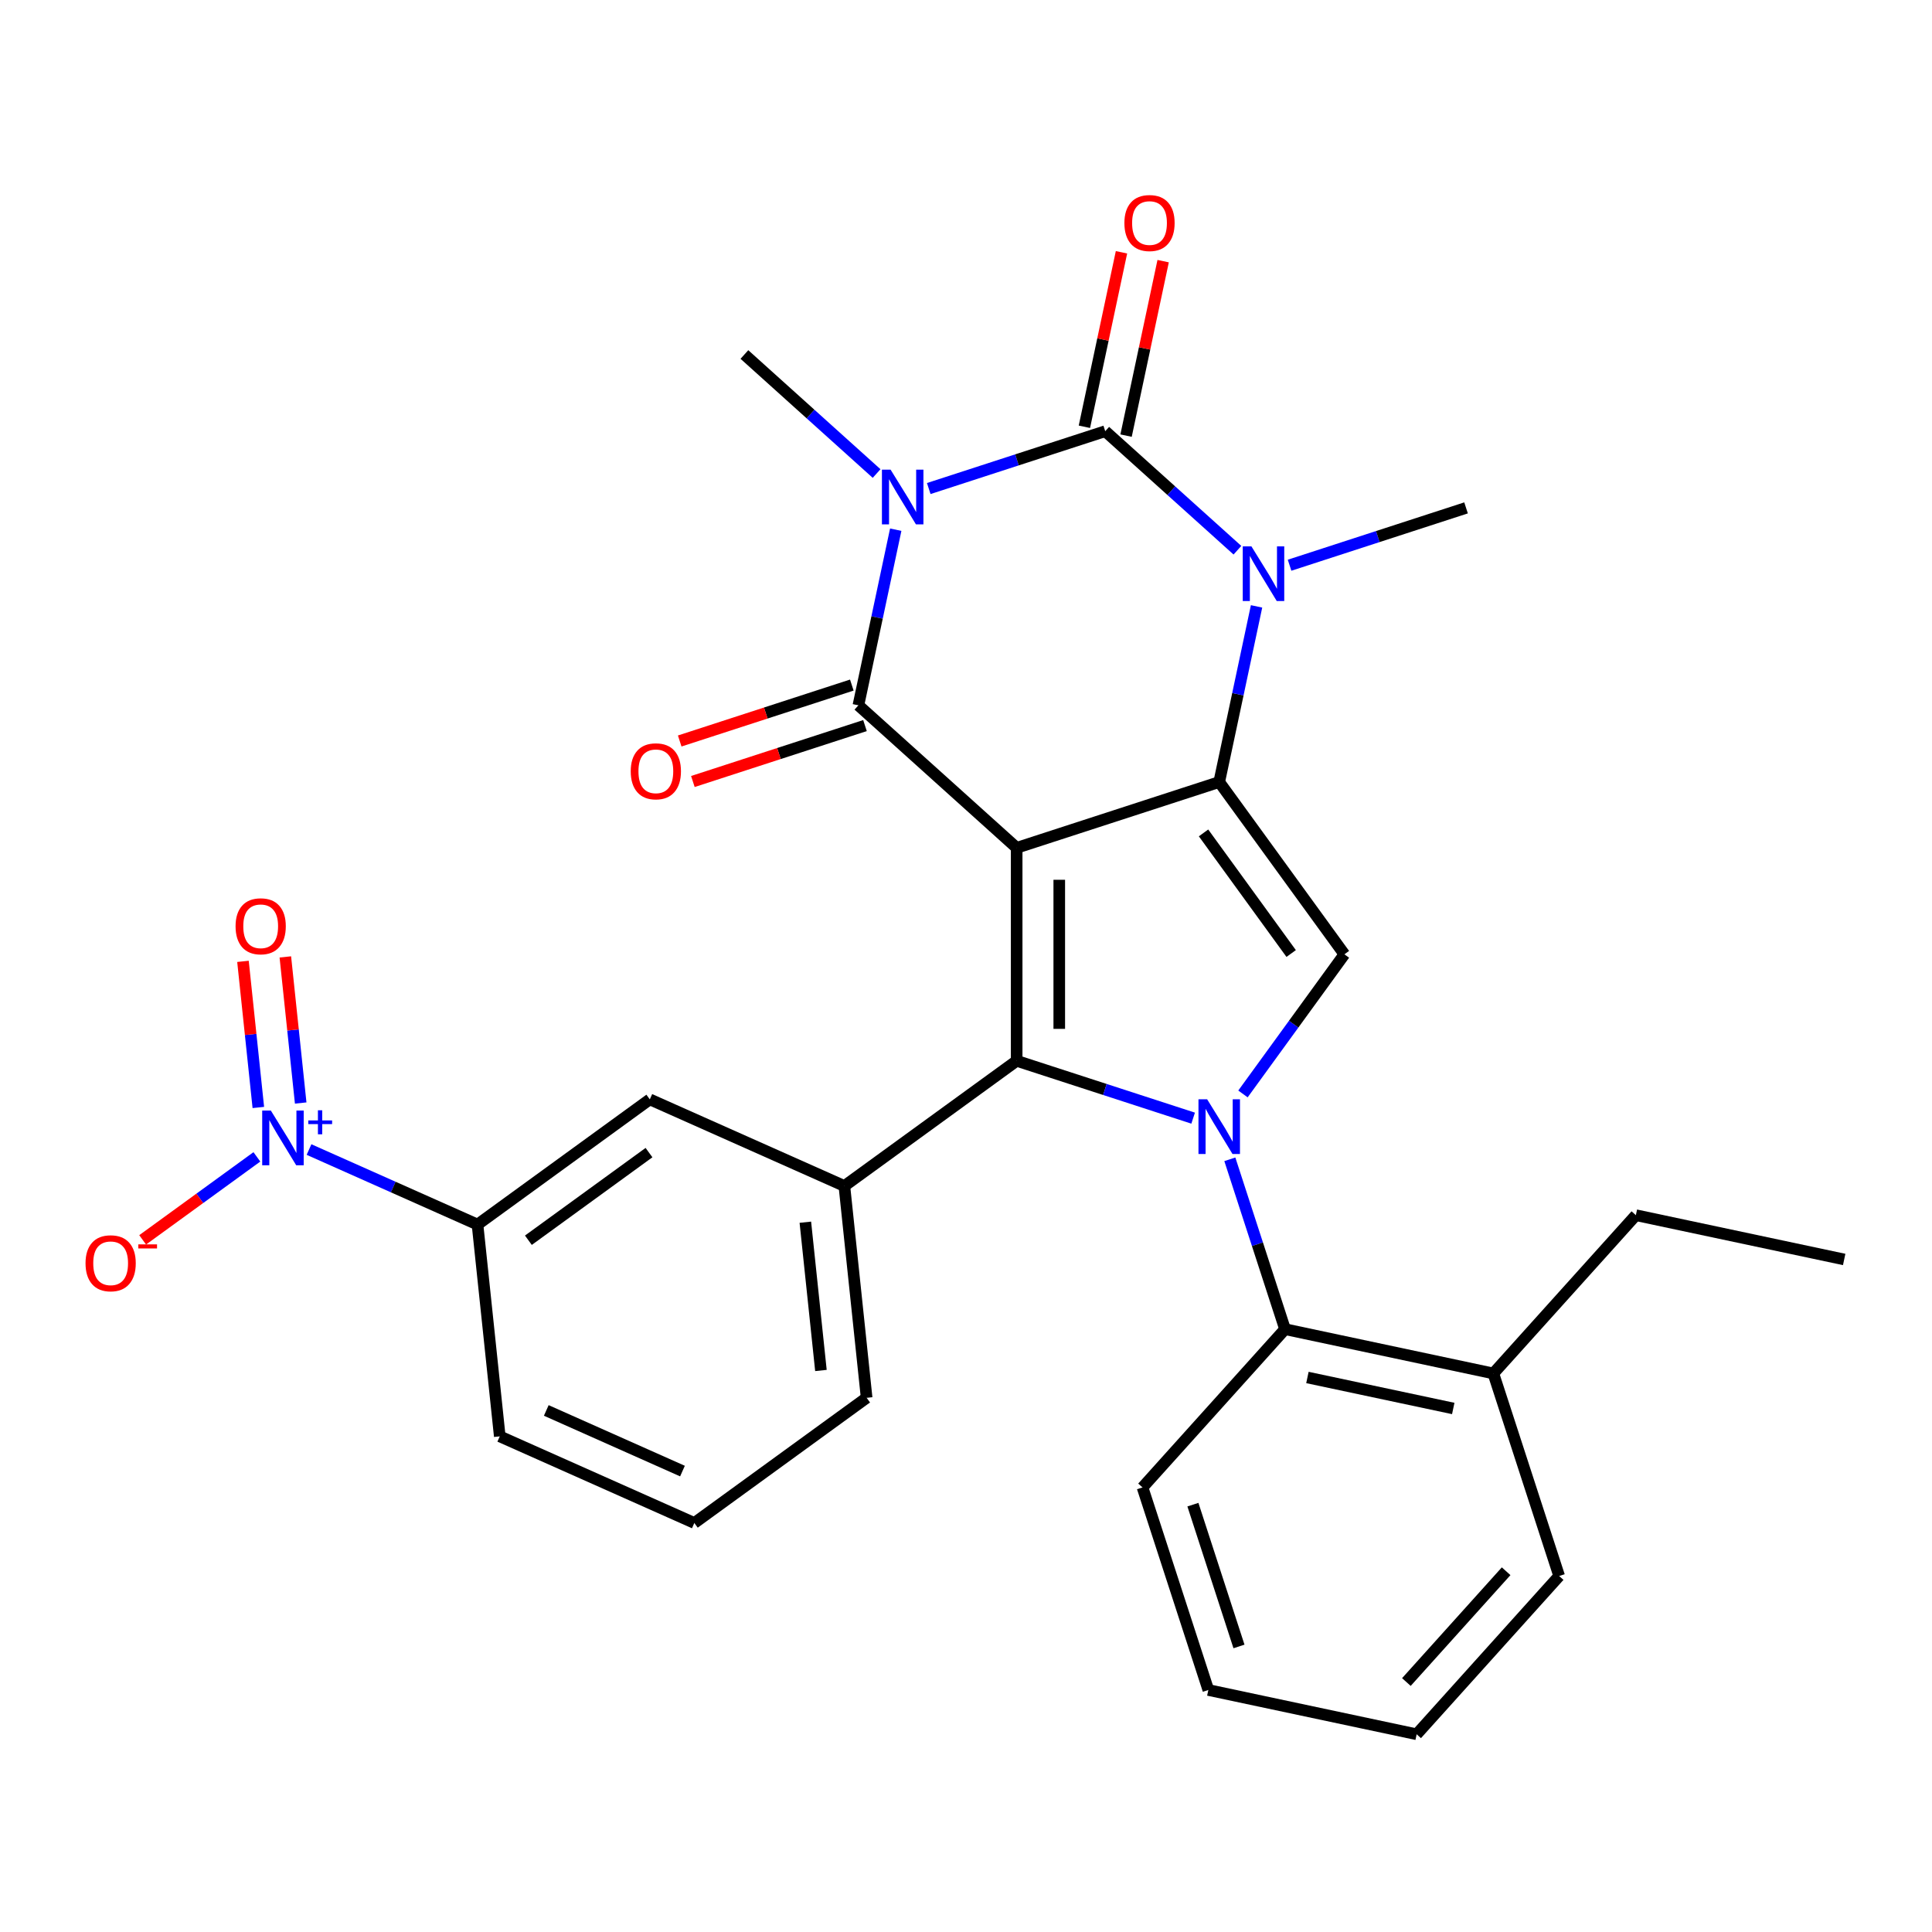 <?xml version='1.0' encoding='iso-8859-1'?>
<svg version='1.1' baseProfile='full'
              xmlns='http://www.w3.org/2000/svg'
                      xmlns:rdkit='http://www.rdkit.org/xml'
                      xmlns:xlink='http://www.w3.org/1999/xlink'
                  xml:space='preserve'
width='1000px' height='1000px' viewBox='0 0 1000 1000'>
<!-- END OF HEADER -->
<rect style='opacity:1.0;fill:#FFFFFF;stroke:none' width='1000' height='1000' x='0' y='0'> </rect>
<path class='bond-1' d='M 526.227,438.838 L 631.067,404.773' style='fill:none;fill-rule:evenodd;stroke:#000000;stroke-width:6px;stroke-linecap:butt;stroke-linejoin:miter;stroke-opacity:1' />
<path class='bond-2' d='M 526.227,438.838 L 444.306,365.076' style='fill:none;fill-rule:evenodd;stroke:#000000;stroke-width:6px;stroke-linecap:butt;stroke-linejoin:miter;stroke-opacity:1' />
<path class='bond-3' d='M 526.227,438.838 L 526.227,549.073' style='fill:none;fill-rule:evenodd;stroke:#000000;stroke-width:6px;stroke-linecap:butt;stroke-linejoin:miter;stroke-opacity:1' />
<path class='bond-3' d='M 548.274,455.373 L 548.274,532.538' style='fill:none;fill-rule:evenodd;stroke:#000000;stroke-width:6px;stroke-linecap:butt;stroke-linejoin:miter;stroke-opacity:1' />
<path class='bond-0' d='M 463.63,274.166 L 453.968,319.621' style='fill:none;fill-rule:evenodd;stroke:#0000FF;stroke-width:6px;stroke-linecap:butt;stroke-linejoin:miter;stroke-opacity:1' />
<path class='bond-0' d='M 453.968,319.621 L 444.306,365.076' style='fill:none;fill-rule:evenodd;stroke:#000000;stroke-width:6px;stroke-linecap:butt;stroke-linejoin:miter;stroke-opacity:1' />
<path class='bond-5' d='M 480.721,252.865 L 526.393,238.025' style='fill:none;fill-rule:evenodd;stroke:#0000FF;stroke-width:6px;stroke-linecap:butt;stroke-linejoin:miter;stroke-opacity:1' />
<path class='bond-5' d='M 526.393,238.025 L 572.065,223.185' style='fill:none;fill-rule:evenodd;stroke:#000000;stroke-width:6px;stroke-linecap:butt;stroke-linejoin:miter;stroke-opacity:1' />
<path class='bond-18' d='M 453.729,245.098 L 419.517,214.293' style='fill:none;fill-rule:evenodd;stroke:#0000FF;stroke-width:6px;stroke-linecap:butt;stroke-linejoin:miter;stroke-opacity:1' />
<path class='bond-18' d='M 419.517,214.293 L 385.305,183.488' style='fill:none;fill-rule:evenodd;stroke:#000000;stroke-width:6px;stroke-linecap:butt;stroke-linejoin:miter;stroke-opacity:1' />
<path class='bond-6' d='M 631.067,404.773 L 640.728,359.318' style='fill:none;fill-rule:evenodd;stroke:#000000;stroke-width:6px;stroke-linecap:butt;stroke-linejoin:miter;stroke-opacity:1' />
<path class='bond-6' d='M 640.728,359.318 L 650.39,313.863' style='fill:none;fill-rule:evenodd;stroke:#0000FF;stroke-width:6px;stroke-linecap:butt;stroke-linejoin:miter;stroke-opacity:1' />
<path class='bond-7' d='M 631.067,404.773 L 695.861,493.955' style='fill:none;fill-rule:evenodd;stroke:#000000;stroke-width:6px;stroke-linecap:butt;stroke-linejoin:miter;stroke-opacity:1' />
<path class='bond-7' d='M 622.949,431.109 L 668.306,493.537' style='fill:none;fill-rule:evenodd;stroke:#000000;stroke-width:6px;stroke-linecap:butt;stroke-linejoin:miter;stroke-opacity:1' />
<path class='bond-14' d='M 440.9,354.592 L 396.358,369.065' style='fill:none;fill-rule:evenodd;stroke:#000000;stroke-width:6px;stroke-linecap:butt;stroke-linejoin:miter;stroke-opacity:1' />
<path class='bond-14' d='M 396.358,369.065 L 351.816,383.537' style='fill:none;fill-rule:evenodd;stroke:#FF0000;stroke-width:6px;stroke-linecap:butt;stroke-linejoin:miter;stroke-opacity:1' />
<path class='bond-14' d='M 447.713,375.56 L 403.171,390.033' style='fill:none;fill-rule:evenodd;stroke:#000000;stroke-width:6px;stroke-linecap:butt;stroke-linejoin:miter;stroke-opacity:1' />
<path class='bond-14' d='M 403.171,390.033 L 358.629,404.505' style='fill:none;fill-rule:evenodd;stroke:#FF0000;stroke-width:6px;stroke-linecap:butt;stroke-linejoin:miter;stroke-opacity:1' />
<path class='bond-4' d='M 526.227,549.073 L 571.899,563.913' style='fill:none;fill-rule:evenodd;stroke:#000000;stroke-width:6px;stroke-linecap:butt;stroke-linejoin:miter;stroke-opacity:1' />
<path class='bond-4' d='M 571.899,563.913 L 617.571,578.752' style='fill:none;fill-rule:evenodd;stroke:#0000FF;stroke-width:6px;stroke-linecap:butt;stroke-linejoin:miter;stroke-opacity:1' />
<path class='bond-9' d='M 526.227,549.073 L 437.045,613.868' style='fill:none;fill-rule:evenodd;stroke:#000000;stroke-width:6px;stroke-linecap:butt;stroke-linejoin:miter;stroke-opacity:1' />
<path class='bond-10' d='M 636.563,600.053 L 650.847,644.015' style='fill:none;fill-rule:evenodd;stroke:#0000FF;stroke-width:6px;stroke-linecap:butt;stroke-linejoin:miter;stroke-opacity:1' />
<path class='bond-10' d='M 650.847,644.015 L 665.131,687.977' style='fill:none;fill-rule:evenodd;stroke:#000000;stroke-width:6px;stroke-linecap:butt;stroke-linejoin:miter;stroke-opacity:1' />
<path class='bond-29' d='M 643.357,566.222 L 669.609,530.088' style='fill:none;fill-rule:evenodd;stroke:#0000FF;stroke-width:6px;stroke-linecap:butt;stroke-linejoin:miter;stroke-opacity:1' />
<path class='bond-29' d='M 669.609,530.088 L 695.861,493.955' style='fill:none;fill-rule:evenodd;stroke:#000000;stroke-width:6px;stroke-linecap:butt;stroke-linejoin:miter;stroke-opacity:1' />
<path class='bond-13' d='M 582.848,225.477 L 592.446,180.322' style='fill:none;fill-rule:evenodd;stroke:#000000;stroke-width:6px;stroke-linecap:butt;stroke-linejoin:miter;stroke-opacity:1' />
<path class='bond-13' d='M 592.446,180.322 L 602.044,135.167' style='fill:none;fill-rule:evenodd;stroke:#FF0000;stroke-width:6px;stroke-linecap:butt;stroke-linejoin:miter;stroke-opacity:1' />
<path class='bond-13' d='M 561.283,220.893 L 570.881,175.738' style='fill:none;fill-rule:evenodd;stroke:#000000;stroke-width:6px;stroke-linecap:butt;stroke-linejoin:miter;stroke-opacity:1' />
<path class='bond-13' d='M 570.881,175.738 L 580.479,130.583' style='fill:none;fill-rule:evenodd;stroke:#FF0000;stroke-width:6px;stroke-linecap:butt;stroke-linejoin:miter;stroke-opacity:1' />
<path class='bond-30' d='M 572.065,223.185 L 606.278,253.99' style='fill:none;fill-rule:evenodd;stroke:#000000;stroke-width:6px;stroke-linecap:butt;stroke-linejoin:miter;stroke-opacity:1' />
<path class='bond-30' d='M 606.278,253.99 L 640.49,284.795' style='fill:none;fill-rule:evenodd;stroke:#0000FF;stroke-width:6px;stroke-linecap:butt;stroke-linejoin:miter;stroke-opacity:1' />
<path class='bond-19' d='M 667.482,292.562 L 713.154,277.722' style='fill:none;fill-rule:evenodd;stroke:#0000FF;stroke-width:6px;stroke-linecap:butt;stroke-linejoin:miter;stroke-opacity:1' />
<path class='bond-19' d='M 713.154,277.722 L 758.826,262.882' style='fill:none;fill-rule:evenodd;stroke:#000000;stroke-width:6px;stroke-linecap:butt;stroke-linejoin:miter;stroke-opacity:1' />
<path class='bond-8' d='M 159.949,594.998 L 203.553,614.411' style='fill:none;fill-rule:evenodd;stroke:#0000FF;stroke-width:6px;stroke-linecap:butt;stroke-linejoin:miter;stroke-opacity:1' />
<path class='bond-8' d='M 203.553,614.411 L 247.158,633.825' style='fill:none;fill-rule:evenodd;stroke:#000000;stroke-width:6px;stroke-linecap:butt;stroke-linejoin:miter;stroke-opacity:1' />
<path class='bond-15' d='M 132.957,598.794 L 103.397,620.271' style='fill:none;fill-rule:evenodd;stroke:#0000FF;stroke-width:6px;stroke-linecap:butt;stroke-linejoin:miter;stroke-opacity:1' />
<path class='bond-15' d='M 103.397,620.271 L 73.838,641.747' style='fill:none;fill-rule:evenodd;stroke:#FF0000;stroke-width:6px;stroke-linecap:butt;stroke-linejoin:miter;stroke-opacity:1' />
<path class='bond-16' d='M 155.638,570.921 L 151.664,533.108' style='fill:none;fill-rule:evenodd;stroke:#0000FF;stroke-width:6px;stroke-linecap:butt;stroke-linejoin:miter;stroke-opacity:1' />
<path class='bond-16' d='M 151.664,533.108 L 147.69,495.296' style='fill:none;fill-rule:evenodd;stroke:#FF0000;stroke-width:6px;stroke-linecap:butt;stroke-linejoin:miter;stroke-opacity:1' />
<path class='bond-16' d='M 133.712,573.225 L 129.738,535.413' style='fill:none;fill-rule:evenodd;stroke:#0000FF;stroke-width:6px;stroke-linecap:butt;stroke-linejoin:miter;stroke-opacity:1' />
<path class='bond-16' d='M 129.738,535.413 L 125.763,497.6' style='fill:none;fill-rule:evenodd;stroke:#FF0000;stroke-width:6px;stroke-linecap:butt;stroke-linejoin:miter;stroke-opacity:1' />
<path class='bond-12' d='M 437.045,613.868 L 336.34,569.031' style='fill:none;fill-rule:evenodd;stroke:#000000;stroke-width:6px;stroke-linecap:butt;stroke-linejoin:miter;stroke-opacity:1' />
<path class='bond-20' d='M 437.045,613.868 L 448.567,723.499' style='fill:none;fill-rule:evenodd;stroke:#000000;stroke-width:6px;stroke-linecap:butt;stroke-linejoin:miter;stroke-opacity:1' />
<path class='bond-20' d='M 416.847,632.617 L 424.913,709.359' style='fill:none;fill-rule:evenodd;stroke:#000000;stroke-width:6px;stroke-linecap:butt;stroke-linejoin:miter;stroke-opacity:1' />
<path class='bond-17' d='M 665.131,687.977 L 772.957,710.896' style='fill:none;fill-rule:evenodd;stroke:#000000;stroke-width:6px;stroke-linecap:butt;stroke-linejoin:miter;stroke-opacity:1' />
<path class='bond-17' d='M 676.721,712.98 L 752.2,729.024' style='fill:none;fill-rule:evenodd;stroke:#000000;stroke-width:6px;stroke-linecap:butt;stroke-linejoin:miter;stroke-opacity:1' />
<path class='bond-21' d='M 665.131,687.977 L 591.369,769.898' style='fill:none;fill-rule:evenodd;stroke:#000000;stroke-width:6px;stroke-linecap:butt;stroke-linejoin:miter;stroke-opacity:1' />
<path class='bond-11' d='M 247.158,633.825 L 336.34,569.031' style='fill:none;fill-rule:evenodd;stroke:#000000;stroke-width:6px;stroke-linecap:butt;stroke-linejoin:miter;stroke-opacity:1' />
<path class='bond-11' d='M 273.494,641.943 L 335.921,596.586' style='fill:none;fill-rule:evenodd;stroke:#000000;stroke-width:6px;stroke-linecap:butt;stroke-linejoin:miter;stroke-opacity:1' />
<path class='bond-31' d='M 247.158,633.825 L 258.68,743.457' style='fill:none;fill-rule:evenodd;stroke:#000000;stroke-width:6px;stroke-linecap:butt;stroke-linejoin:miter;stroke-opacity:1' />
<path class='bond-24' d='M 772.957,710.896 L 846.719,628.976' style='fill:none;fill-rule:evenodd;stroke:#000000;stroke-width:6px;stroke-linecap:butt;stroke-linejoin:miter;stroke-opacity:1' />
<path class='bond-25' d='M 772.957,710.896 L 807.022,815.736' style='fill:none;fill-rule:evenodd;stroke:#000000;stroke-width:6px;stroke-linecap:butt;stroke-linejoin:miter;stroke-opacity:1' />
<path class='bond-23' d='M 448.567,723.499 L 359.385,788.293' style='fill:none;fill-rule:evenodd;stroke:#000000;stroke-width:6px;stroke-linecap:butt;stroke-linejoin:miter;stroke-opacity:1' />
<path class='bond-27' d='M 591.369,769.898 L 625.434,874.738' style='fill:none;fill-rule:evenodd;stroke:#000000;stroke-width:6px;stroke-linecap:butt;stroke-linejoin:miter;stroke-opacity:1' />
<path class='bond-27' d='M 617.447,778.811 L 641.292,852.199' style='fill:none;fill-rule:evenodd;stroke:#000000;stroke-width:6px;stroke-linecap:butt;stroke-linejoin:miter;stroke-opacity:1' />
<path class='bond-22' d='M 258.68,743.457 L 359.385,788.293' style='fill:none;fill-rule:evenodd;stroke:#000000;stroke-width:6px;stroke-linecap:butt;stroke-linejoin:miter;stroke-opacity:1' />
<path class='bond-22' d='M 282.753,730.041 L 353.247,761.427' style='fill:none;fill-rule:evenodd;stroke:#000000;stroke-width:6px;stroke-linecap:butt;stroke-linejoin:miter;stroke-opacity:1' />
<path class='bond-26' d='M 846.719,628.976 L 954.545,651.895' style='fill:none;fill-rule:evenodd;stroke:#000000;stroke-width:6px;stroke-linecap:butt;stroke-linejoin:miter;stroke-opacity:1' />
<path class='bond-32' d='M 807.022,815.736 L 733.26,897.657' style='fill:none;fill-rule:evenodd;stroke:#000000;stroke-width:6px;stroke-linecap:butt;stroke-linejoin:miter;stroke-opacity:1' />
<path class='bond-32' d='M 779.574,813.272 L 727.94,870.617' style='fill:none;fill-rule:evenodd;stroke:#000000;stroke-width:6px;stroke-linecap:butt;stroke-linejoin:miter;stroke-opacity:1' />
<path class='bond-28' d='M 625.434,874.738 L 733.26,897.657' style='fill:none;fill-rule:evenodd;stroke:#000000;stroke-width:6px;stroke-linecap:butt;stroke-linejoin:miter;stroke-opacity:1' />
<path  class='atom-1' d='M 460.965 243.09
L 470.245 258.09
Q 471.165 259.57, 472.645 262.25
Q 474.125 264.93, 474.205 265.09
L 474.205 243.09
L 477.965 243.09
L 477.965 271.41
L 474.085 271.41
L 464.125 255.01
Q 462.965 253.09, 461.725 250.89
Q 460.525 248.69, 460.165 248.01
L 460.165 271.41
L 456.485 271.41
L 456.485 243.09
L 460.965 243.09
' fill='#0000FF'/>
<path  class='atom-5' d='M 624.807 568.977
L 634.087 583.977
Q 635.007 585.457, 636.487 588.137
Q 637.967 590.817, 638.047 590.977
L 638.047 568.977
L 641.807 568.977
L 641.807 597.297
L 637.927 597.297
L 627.967 580.897
Q 626.807 578.977, 625.567 576.777
Q 624.367 574.577, 624.007 573.897
L 624.007 597.297
L 620.327 597.297
L 620.327 568.977
L 624.807 568.977
' fill='#0000FF'/>
<path  class='atom-7' d='M 647.726 282.787
L 657.006 297.787
Q 657.926 299.267, 659.406 301.947
Q 660.886 304.627, 660.966 304.787
L 660.966 282.787
L 664.726 282.787
L 664.726 311.107
L 660.846 311.107
L 650.886 294.707
Q 649.726 292.787, 648.486 290.587
Q 647.286 288.387, 646.926 287.707
L 646.926 311.107
L 643.246 311.107
L 643.246 282.787
L 647.726 282.787
' fill='#0000FF'/>
<path  class='atom-9' d='M 140.193 574.829
L 149.473 589.829
Q 150.393 591.309, 151.873 593.989
Q 153.353 596.669, 153.433 596.829
L 153.433 574.829
L 157.193 574.829
L 157.193 603.149
L 153.313 603.149
L 143.353 586.749
Q 142.193 584.829, 140.953 582.629
Q 139.753 580.429, 139.393 579.749
L 139.393 603.149
L 135.713 603.149
L 135.713 574.829
L 140.193 574.829
' fill='#0000FF'/>
<path  class='atom-9' d='M 159.569 579.934
L 164.558 579.934
L 164.558 574.68
L 166.776 574.68
L 166.776 579.934
L 171.898 579.934
L 171.898 581.834
L 166.776 581.834
L 166.776 587.114
L 164.558 587.114
L 164.558 581.834
L 159.569 581.834
L 159.569 579.934
' fill='#0000FF'/>
<path  class='atom-14' d='M 581.984 115.439
Q 581.984 108.639, 585.344 104.839
Q 588.704 101.039, 594.984 101.039
Q 601.264 101.039, 604.624 104.839
Q 607.984 108.639, 607.984 115.439
Q 607.984 122.319, 604.584 126.239
Q 601.184 130.119, 594.984 130.119
Q 588.744 130.119, 585.344 126.239
Q 581.984 122.359, 581.984 115.439
M 594.984 126.919
Q 599.304 126.919, 601.624 124.039
Q 603.984 121.119, 603.984 115.439
Q 603.984 109.879, 601.624 107.079
Q 599.304 104.239, 594.984 104.239
Q 590.664 104.239, 588.304 107.039
Q 585.984 109.839, 585.984 115.439
Q 585.984 121.159, 588.304 124.039
Q 590.664 126.919, 594.984 126.919
' fill='#FF0000'/>
<path  class='atom-15' d='M 326.466 399.221
Q 326.466 392.421, 329.826 388.621
Q 333.186 384.821, 339.466 384.821
Q 345.746 384.821, 349.106 388.621
Q 352.466 392.421, 352.466 399.221
Q 352.466 406.101, 349.066 410.021
Q 345.666 413.901, 339.466 413.901
Q 333.226 413.901, 329.826 410.021
Q 326.466 406.141, 326.466 399.221
M 339.466 410.701
Q 343.786 410.701, 346.106 407.821
Q 348.466 404.901, 348.466 399.221
Q 348.466 393.661, 346.106 390.861
Q 343.786 388.021, 339.466 388.021
Q 335.146 388.021, 332.786 390.821
Q 330.466 393.621, 330.466 399.221
Q 330.466 404.941, 332.786 407.821
Q 335.146 410.701, 339.466 410.701
' fill='#FF0000'/>
<path  class='atom-16' d='M 44.271 653.863
Q 44.271 647.063, 47.631 643.263
Q 50.991 639.463, 57.271 639.463
Q 63.551 639.463, 66.911 643.263
Q 70.271 647.063, 70.271 653.863
Q 70.271 660.743, 66.871 664.663
Q 63.471 668.543, 57.271 668.543
Q 51.031 668.543, 47.631 664.663
Q 44.271 660.783, 44.271 653.863
M 57.271 665.343
Q 61.591 665.343, 63.911 662.463
Q 66.271 659.543, 66.271 653.863
Q 66.271 648.303, 63.911 645.503
Q 61.591 642.663, 57.271 642.663
Q 52.951 642.663, 50.591 645.463
Q 48.271 648.263, 48.271 653.863
Q 48.271 659.583, 50.591 662.463
Q 52.951 665.343, 57.271 665.343
' fill='#FF0000'/>
<path  class='atom-16' d='M 71.591 644.086
L 81.28 644.086
L 81.28 646.198
L 71.591 646.198
L 71.591 644.086
' fill='#FF0000'/>
<path  class='atom-17' d='M 121.93 479.437
Q 121.93 472.637, 125.29 468.837
Q 128.65 465.037, 134.93 465.037
Q 141.21 465.037, 144.57 468.837
Q 147.93 472.637, 147.93 479.437
Q 147.93 486.317, 144.53 490.237
Q 141.13 494.117, 134.93 494.117
Q 128.69 494.117, 125.29 490.237
Q 121.93 486.357, 121.93 479.437
M 134.93 490.917
Q 139.25 490.917, 141.57 488.037
Q 143.93 485.117, 143.93 479.437
Q 143.93 473.877, 141.57 471.077
Q 139.25 468.237, 134.93 468.237
Q 130.61 468.237, 128.25 471.037
Q 125.93 473.837, 125.93 479.437
Q 125.93 485.157, 128.25 488.037
Q 130.61 490.917, 134.93 490.917
' fill='#FF0000'/>
</svg>
